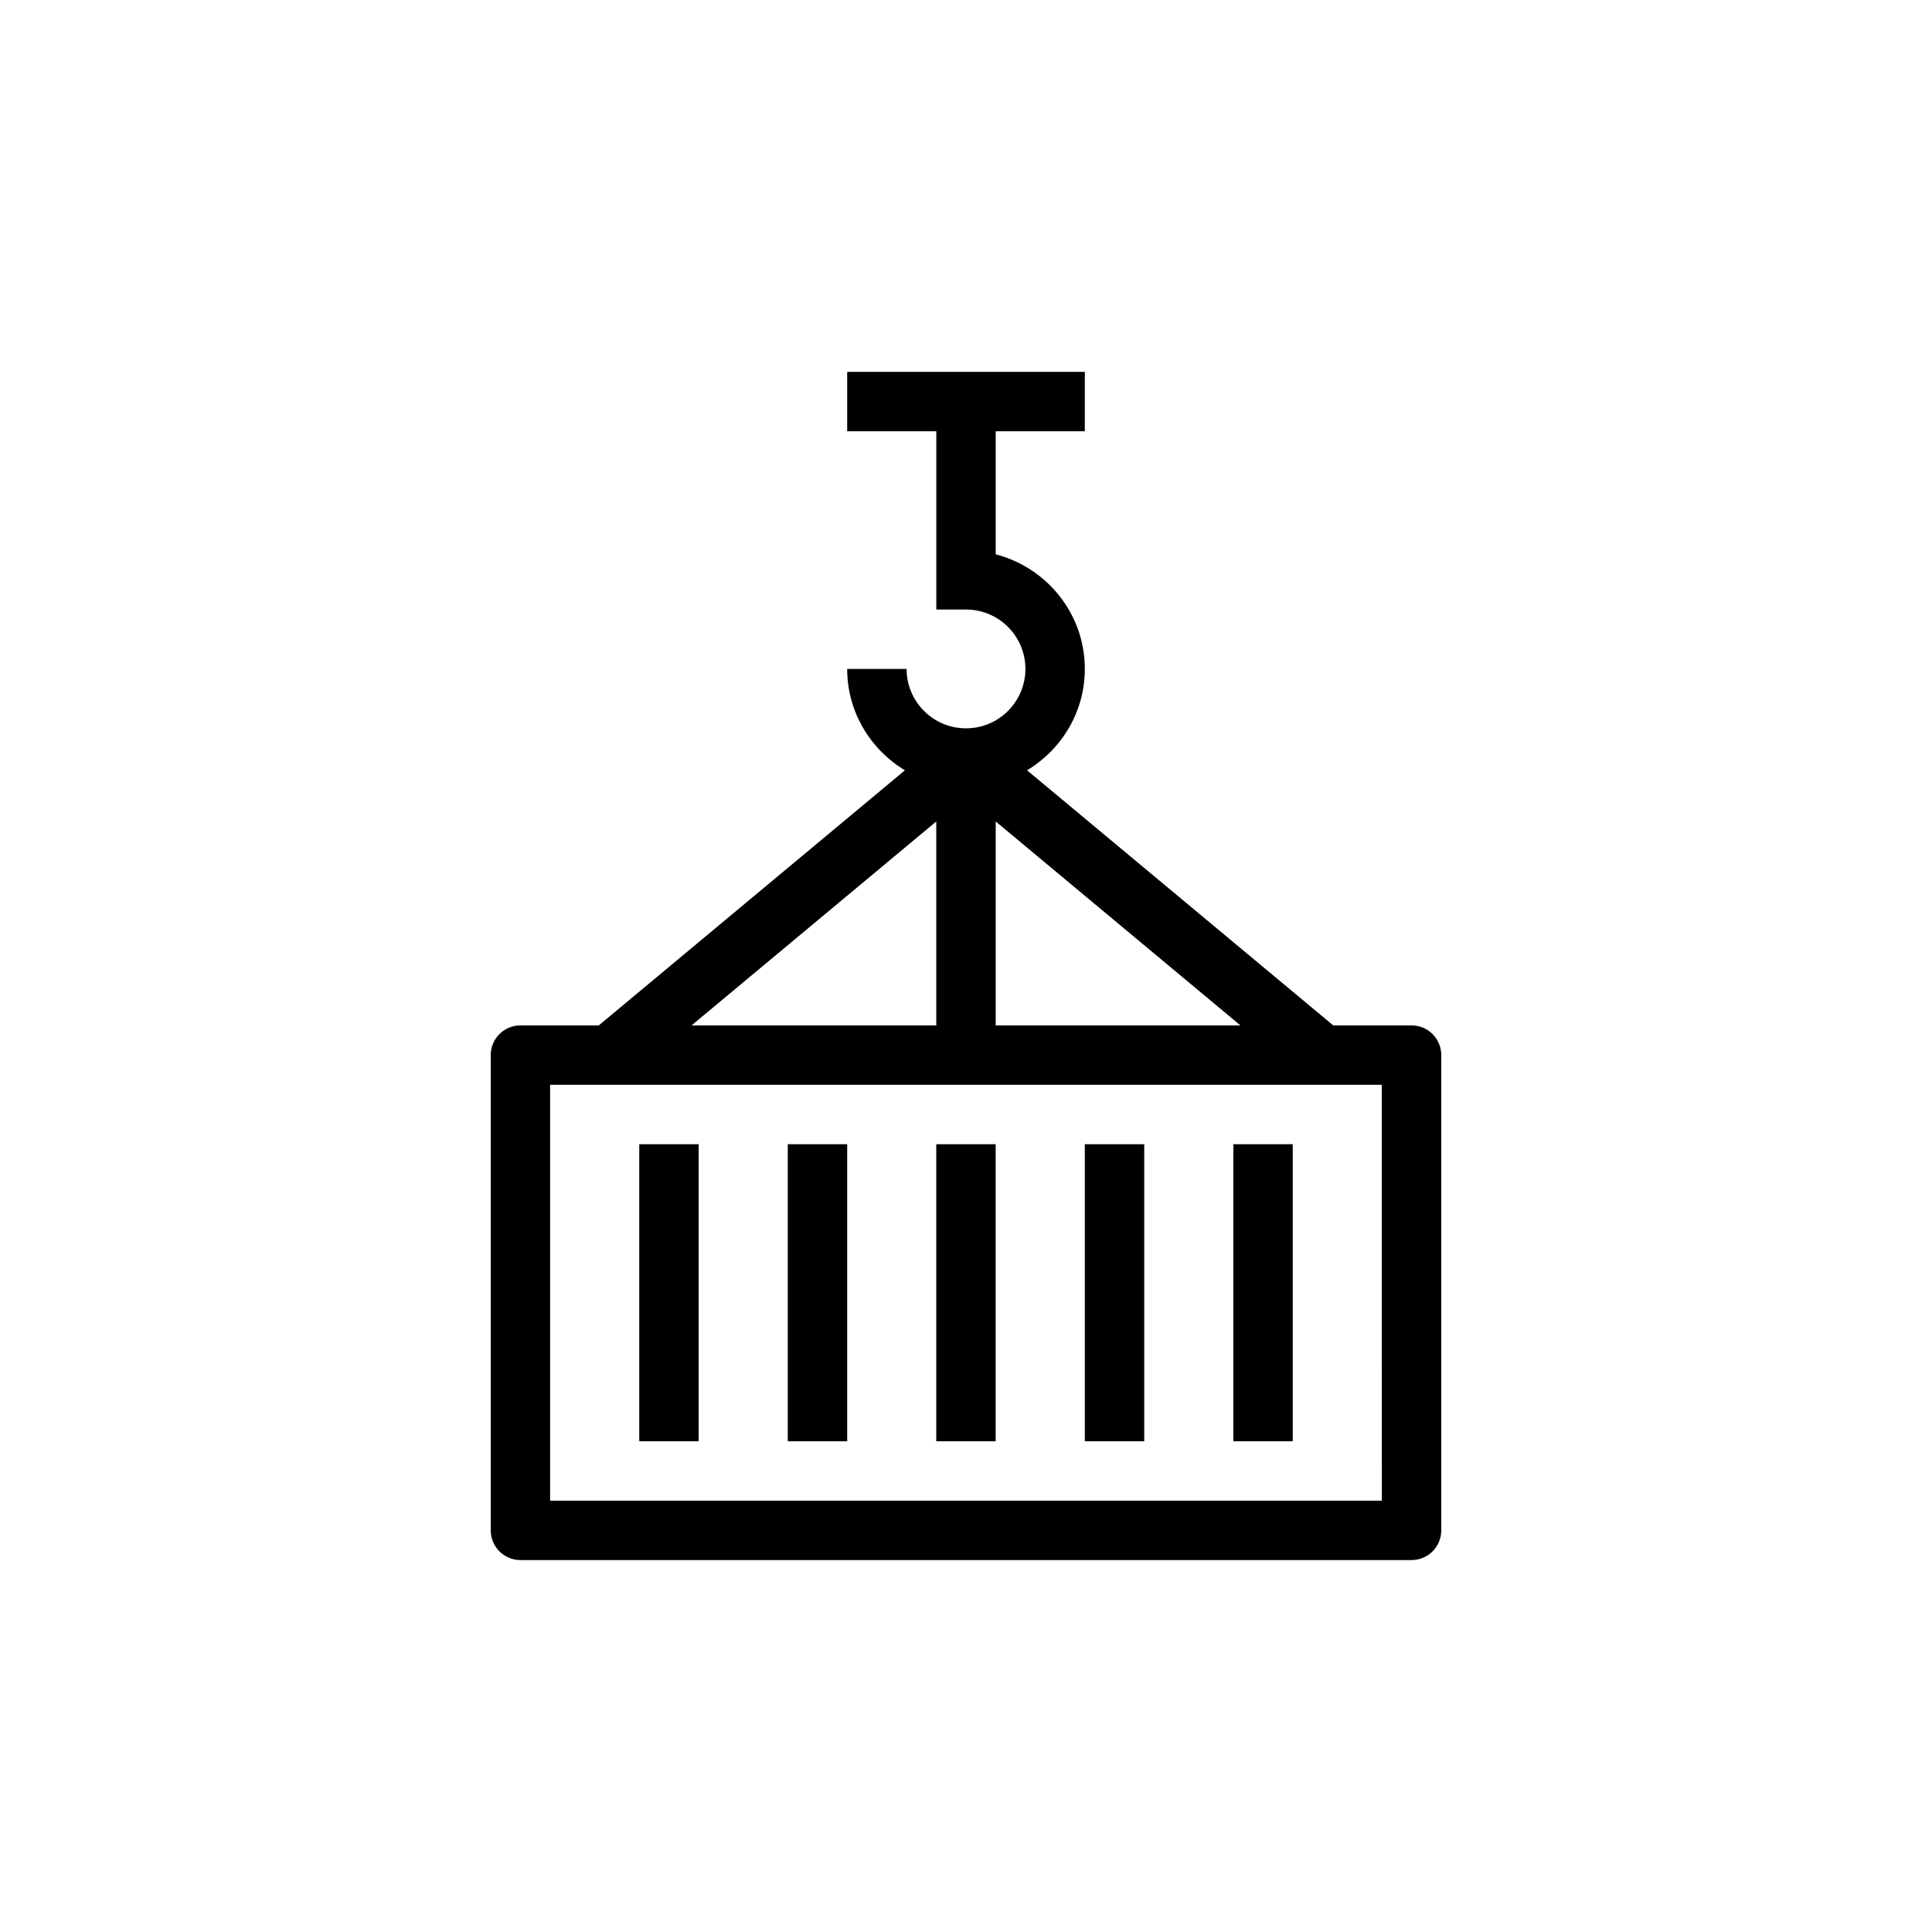 <?xml version="1.0" encoding="UTF-8"?>
<!-- Uploaded to: ICON Repo, www.iconrepo.com, Generator: ICON Repo Mixer Tools -->
<svg fill="#000000" width="800px" height="800px" version="1.1" viewBox="144 144 512 512" xmlns="http://www.w3.org/2000/svg">
 <g>
  <path d="m313.41 447.23h15.742v78.719h-15.742z"/>
  <path d="m352.77 447.23h15.742v78.719h-15.742z"/>
  <path d="m392.12 447.23h15.742v78.719h-15.742z"/>
  <path d="m431.49 447.23h15.742v78.719h-15.742z"/>
  <path d="m470.85 447.23h15.742v78.719h-15.742z"/>
  <path d="m518.08 415.74h-20.758l-81.137-67.598c9.133-5.523 15.305-15.445 15.305-26.867 0-14.625-10.066-26.852-23.617-30.371v-32.605h23.617v-15.742h-62.977v15.742h23.617v47.23h7.871c8.684 0 15.742 7.062 15.742 15.742 0 8.684-7.055 15.742-15.734 15.742h-0.016c-8.684 0.008-15.738-7.055-15.738-15.738h-15.742c0 11.422 6.172 21.34 15.297 26.867l-81.125 67.598h-20.766c-4.344 0-7.871 3.519-7.871 7.871v125.95c0 4.352 3.527 7.871 7.871 7.871h236.16c4.352 0 7.871-3.519 7.871-7.871v-125.95c0-4.352-3.516-7.871-7.871-7.871zm-110.21-54.043 64.848 54.043h-64.848zm-15.746 0v54.043h-64.852zm118.08 180h-220.42v-110.21h220.41z"/>
 </g>
</svg>